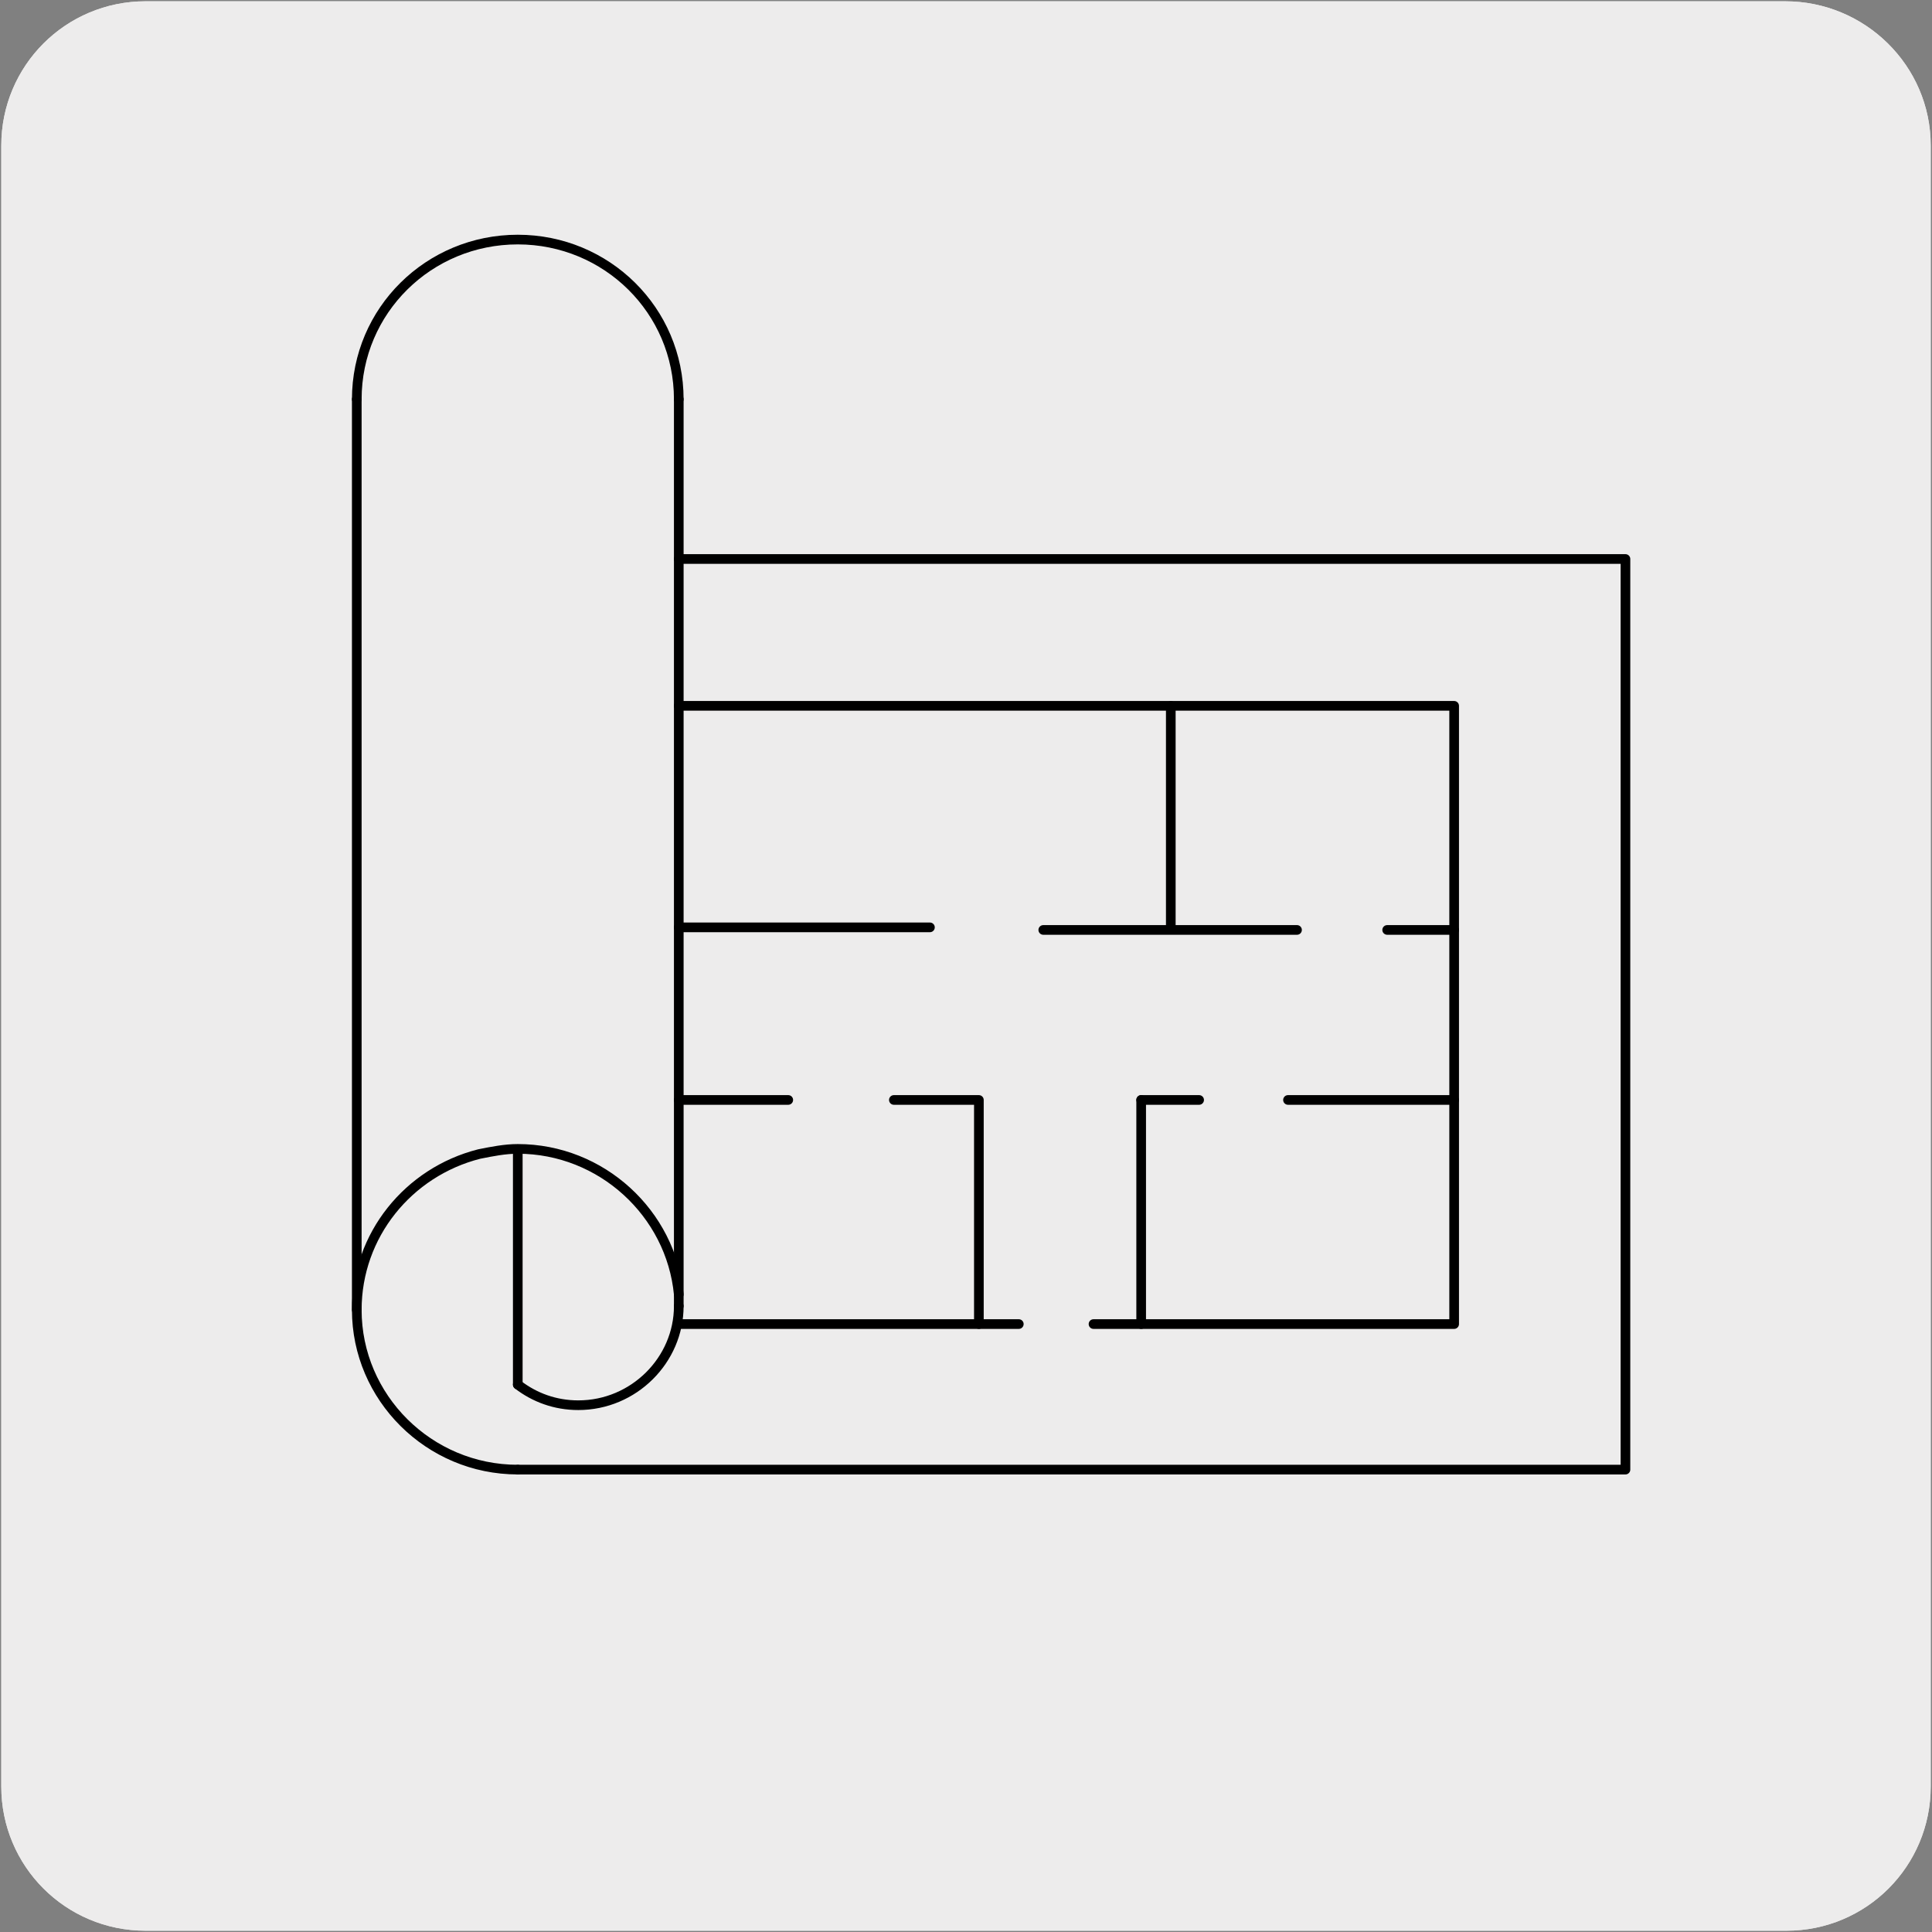 <?xml version="1.0" encoding="utf-8"?>
<!-- Generator: Adobe Illustrator 27.5.0, SVG Export Plug-In . SVG Version: 6.00 Build 0)  -->
<svg version="1.1" xmlns="http://www.w3.org/2000/svg" xmlns:xlink="http://www.w3.org/1999/xlink" x="0px" y="0px"
	 viewBox="0 0 150 150" style="enable-background:new 0 0 150 150;" xml:space="preserve">
<rect x="0" y="0" width="150" height="150" fill="#808080" stroke="none"/>
<style type="text/css">
	.st0{fill:#EDECEC;}
	.st1{display:none;}
	.st2{display:inline;}
	.st3{fill:none;stroke:#000000;stroke-width:0.75;stroke-linecap:round;stroke-linejoin:round;stroke-miterlimit:10;}
	.st4{fill:none;stroke:#000000;stroke-width:0.75;stroke-miterlimit:10;}
</style>
<g id="Capa_1">
	<g id="Capa_1_00000119825804085680051920000013997540851976825255_">
		<g id="Capa_2_00000153668088940151777140000001312934053299105197_">
			<path class="st0" d="M11.3,0.1h127.3c6.2,0,11.3,5,11.3,11.2v127.4c0,6.2-5,11.2-11.2,11.2l0,0H11.3c-6.2,0-11.2-5-11.2-11.2l0,0
				l0,0V11.3C0.1,5.1,5.1,0.1,11.3,0.1L11.3,0.1z"/>
			<path class="st0" d="M11.3,0.1h127.3c6.2,0,11.3,5,11.3,11.2v127.4c0,6.2-5,11.2-11.2,11.2l0,0H11.3c-6.2,0-11.2-5-11.2-11.2l0,0
				l0,0V11.3C0.1,5.1,5.1,0.1,11.3,0.1L11.3,0.1z"/>
		</g>
	</g>
</g>
<g id="Capa_2" class="st1">
	<g class="st2">
		<rect x="60.6" y="9.8" class="st3" width="32.7" height="17.5"/>
		<path class="st3" d="M80.5,18.6c0-2-1.6-3.5-3.6-3.5c-2,0-3.6,1.6-3.6,3.5c0,2,1.6,3.5,3.6,3.5C78.9,22.1,80.5,20.5,80.5,18.6z"/>
		<polyline class="st3" points="93.2,15 100.1,15 100.1,22.1 93.2,22.1 		"/>
		<polyline class="st3" points="87.6,27.3 87.6,39.5 66.2,39.5 66.2,27.3 		"/>
		<g>
			<path class="st3" d="M79.9,39.5v92.6c0,1.7-1.4,8.1-3,8.1c-1.7,0-3-6.4-3-8.1V39.5"/>
			<path class="st3" d="M79.9,39.5l31.5,76.3c0.6,1.5,1.8,8,0.3,8.6c-1.6,0.6-5.3-4.8-5.9-6.3L79.9,55.4"/>
			<path class="st3" d="M73.9,39.5l-31.5,76.3c-0.6,1.5-1.8,8-0.3,8.6c1.6,0.6,5.3-4.8,5.9-6.3l25.8-62.6"/>
		</g>
		<line class="st3" x1="93.2" y1="87.7" x2="79.9" y2="93.9"/>
		<line class="st3" x1="73.8" y1="93.9" x2="60.6" y2="87.7"/>
	</g>
</g>
<g id="Capa_3" class="st1">
	<g class="st2">
		<line class="st3" x1="135.3" y1="123.4" x2="24.5" y2="123.4"/>
		<polyline class="st3" points="126.8,73.9 126.8,123.4 33.1,123.4 33.1,73.9 		"/>
		<polyline class="st3" points="49.8,123.4 49.8,81.9 75.5,81.9 75.5,123.4 		"/>
		<polyline class="st3" points="95.2,107.7 95.2,81.9 113.9,81.9 113.9,107.7 		"/>
		<line class="st3" x1="92" y1="107.7" x2="117.1" y2="107.7"/>
		<g>
			<g>
				<polygon class="st3" points="136.6,81.9 79.9,33.4 23.3,81.9 15.9,73.3 79.9,18.6 143.9,73.3 				"/>
			</g>
		</g>
	</g>
</g>
<g id="Capa_4" class="st1">
	<g class="st2">
		<g>
			<path class="st4" d="M140.9,53.6H124c-1.7,0-3,1.4-3,3v4.5c-12.8-6.8-28.3-10.5-44.1-10.5c-15.8,0-31.2,3.7-44.1,10.5v-4.5
				c0-1.7-1.4-3-3-3H12.8c-1.7,0-3,1.4-3,3v39.7c0,1.7,1.4,3,3,3h16.9c0.1,0,0.3,0,0.4,0c0,0,0,0,0,0c0.1,0,0.2,0,0.3,0
				c0.1,0,0.1,0,0.2,0c0.1,0,0.3-0.1,0.4-0.2c0.1,0,0.2-0.1,0.3-0.2c0.1-0.1,0.2-0.2,0.3-0.2c0.1-0.1,0.2-0.2,0.3-0.3c0,0,0,0,0,0
				c0.1-0.1,0.1-0.2,0.2-0.3c0,0,0,0,0.1-0.1c0.1-0.1,0.1-0.2,0.2-0.3c0,0,0,0,0,0c6.8-13.7,24.6-22.9,44.4-22.9s37.7,9.2,44.4,22.9
				c0,0,0,0,0,0c0.1,0.1,0.1,0.2,0.2,0.3c0,0,0,0,0.1,0.1c0.1,0.1,0.1,0.2,0.2,0.3c0,0,0,0,0,0c0.1,0.1,0.1,0.1,0.2,0.2
				c0.1,0.1,0.3,0.3,0.5,0.4c0.1,0.1,0.2,0.1,0.3,0.1c0.1,0.1,0.2,0.1,0.4,0.1c0.1,0,0.1,0,0.2,0.1c0.1,0,0.2,0,0.3,0
				c0.1,0,0.3,0,0.4,0h16.9c1.7,0,3-1.4,3-3V56.6C143.9,54.9,142.6,53.6,140.9,53.6z M26.7,93.3H15.9V59.6h10.8V93.3z M76.9,68.7
				c-17.8,0-34.3,6.9-44.1,17.8V68.1c12.5-7.3,28.1-11.3,44.1-11.3c16,0,31.6,4,44.1,11.3v18.4C111.2,75.6,94.7,68.7,76.9,68.7z
				 M137.9,93.3H127V59.6h10.8V93.3z"/>
		</g>
	</g>
</g>
<g id="Capa_5">
	<g>
		<g>
			<line class="st3" x1="61.2" y1="85.4" x2="52.7" y2="85.4"/>
			<polyline class="st3" points="79.1,102.8 76,102.8 52.6,102.8 			"/>
			<polyline class="st3" points="84.9,102.8 88.6,102.8 112.9,102.8 112.9,85.4 112.9,72.2 112.9,54.8 90.9,54.8 52.7,54.8 			"/>
			<line class="st3" x1="72.2" y1="72" x2="52.7" y2="72"/>
			<line class="st3" x1="81" y1="72.2" x2="100.7" y2="72.2"/>
			<line class="st3" x1="107.7" y1="72.2" x2="112.9" y2="72.2"/>
			<line class="st3" x1="90.9" y1="54.8" x2="90.9" y2="72"/>
			<polyline class="st3" points="69.4,85.4 76,85.4 76,102.8 			"/>
			<line class="st3" x1="88.6" y1="85.4" x2="93.1" y2="85.4"/>
			<line class="st3" x1="100" y1="85.4" x2="112.9" y2="85.4"/>
			<line class="st3" x1="88.6" y1="85.4" x2="88.6" y2="102.8"/>
		</g>
		<path class="st3" d="M27.7,31c0-6.9,5.6-12.4,12.5-12.4S52.7,24.1,52.7,31"/>
		<line class="st3" x1="27.7" y1="31" x2="27.7" y2="101.7"/>
		<line class="st3" x1="52.7" y1="31" x2="52.7" y2="101.4"/>
		<path class="st3" d="M40.2,114.1c-6.9,0-12.5-5.6-12.5-12.4c0-5.8,4-10.7,9.5-12.1c1-0.2,2-0.4,3-0.4c6.5,0,11.9,5,12.5,11.3"/>
		<path class="st3" d="M40.2,107.5c1.3,1,2.9,1.6,4.7,1.6c4.3,0,7.8-3.5,7.8-7.7"/>
		<polyline class="st3" points="52.7,43.4 126.2,43.4 126.2,114.1 40.2,114.1 		"/>
		<line class="st3" x1="40.2" y1="107.5" x2="40.2" y2="89.3"/>
	</g>
</g>
</svg>
